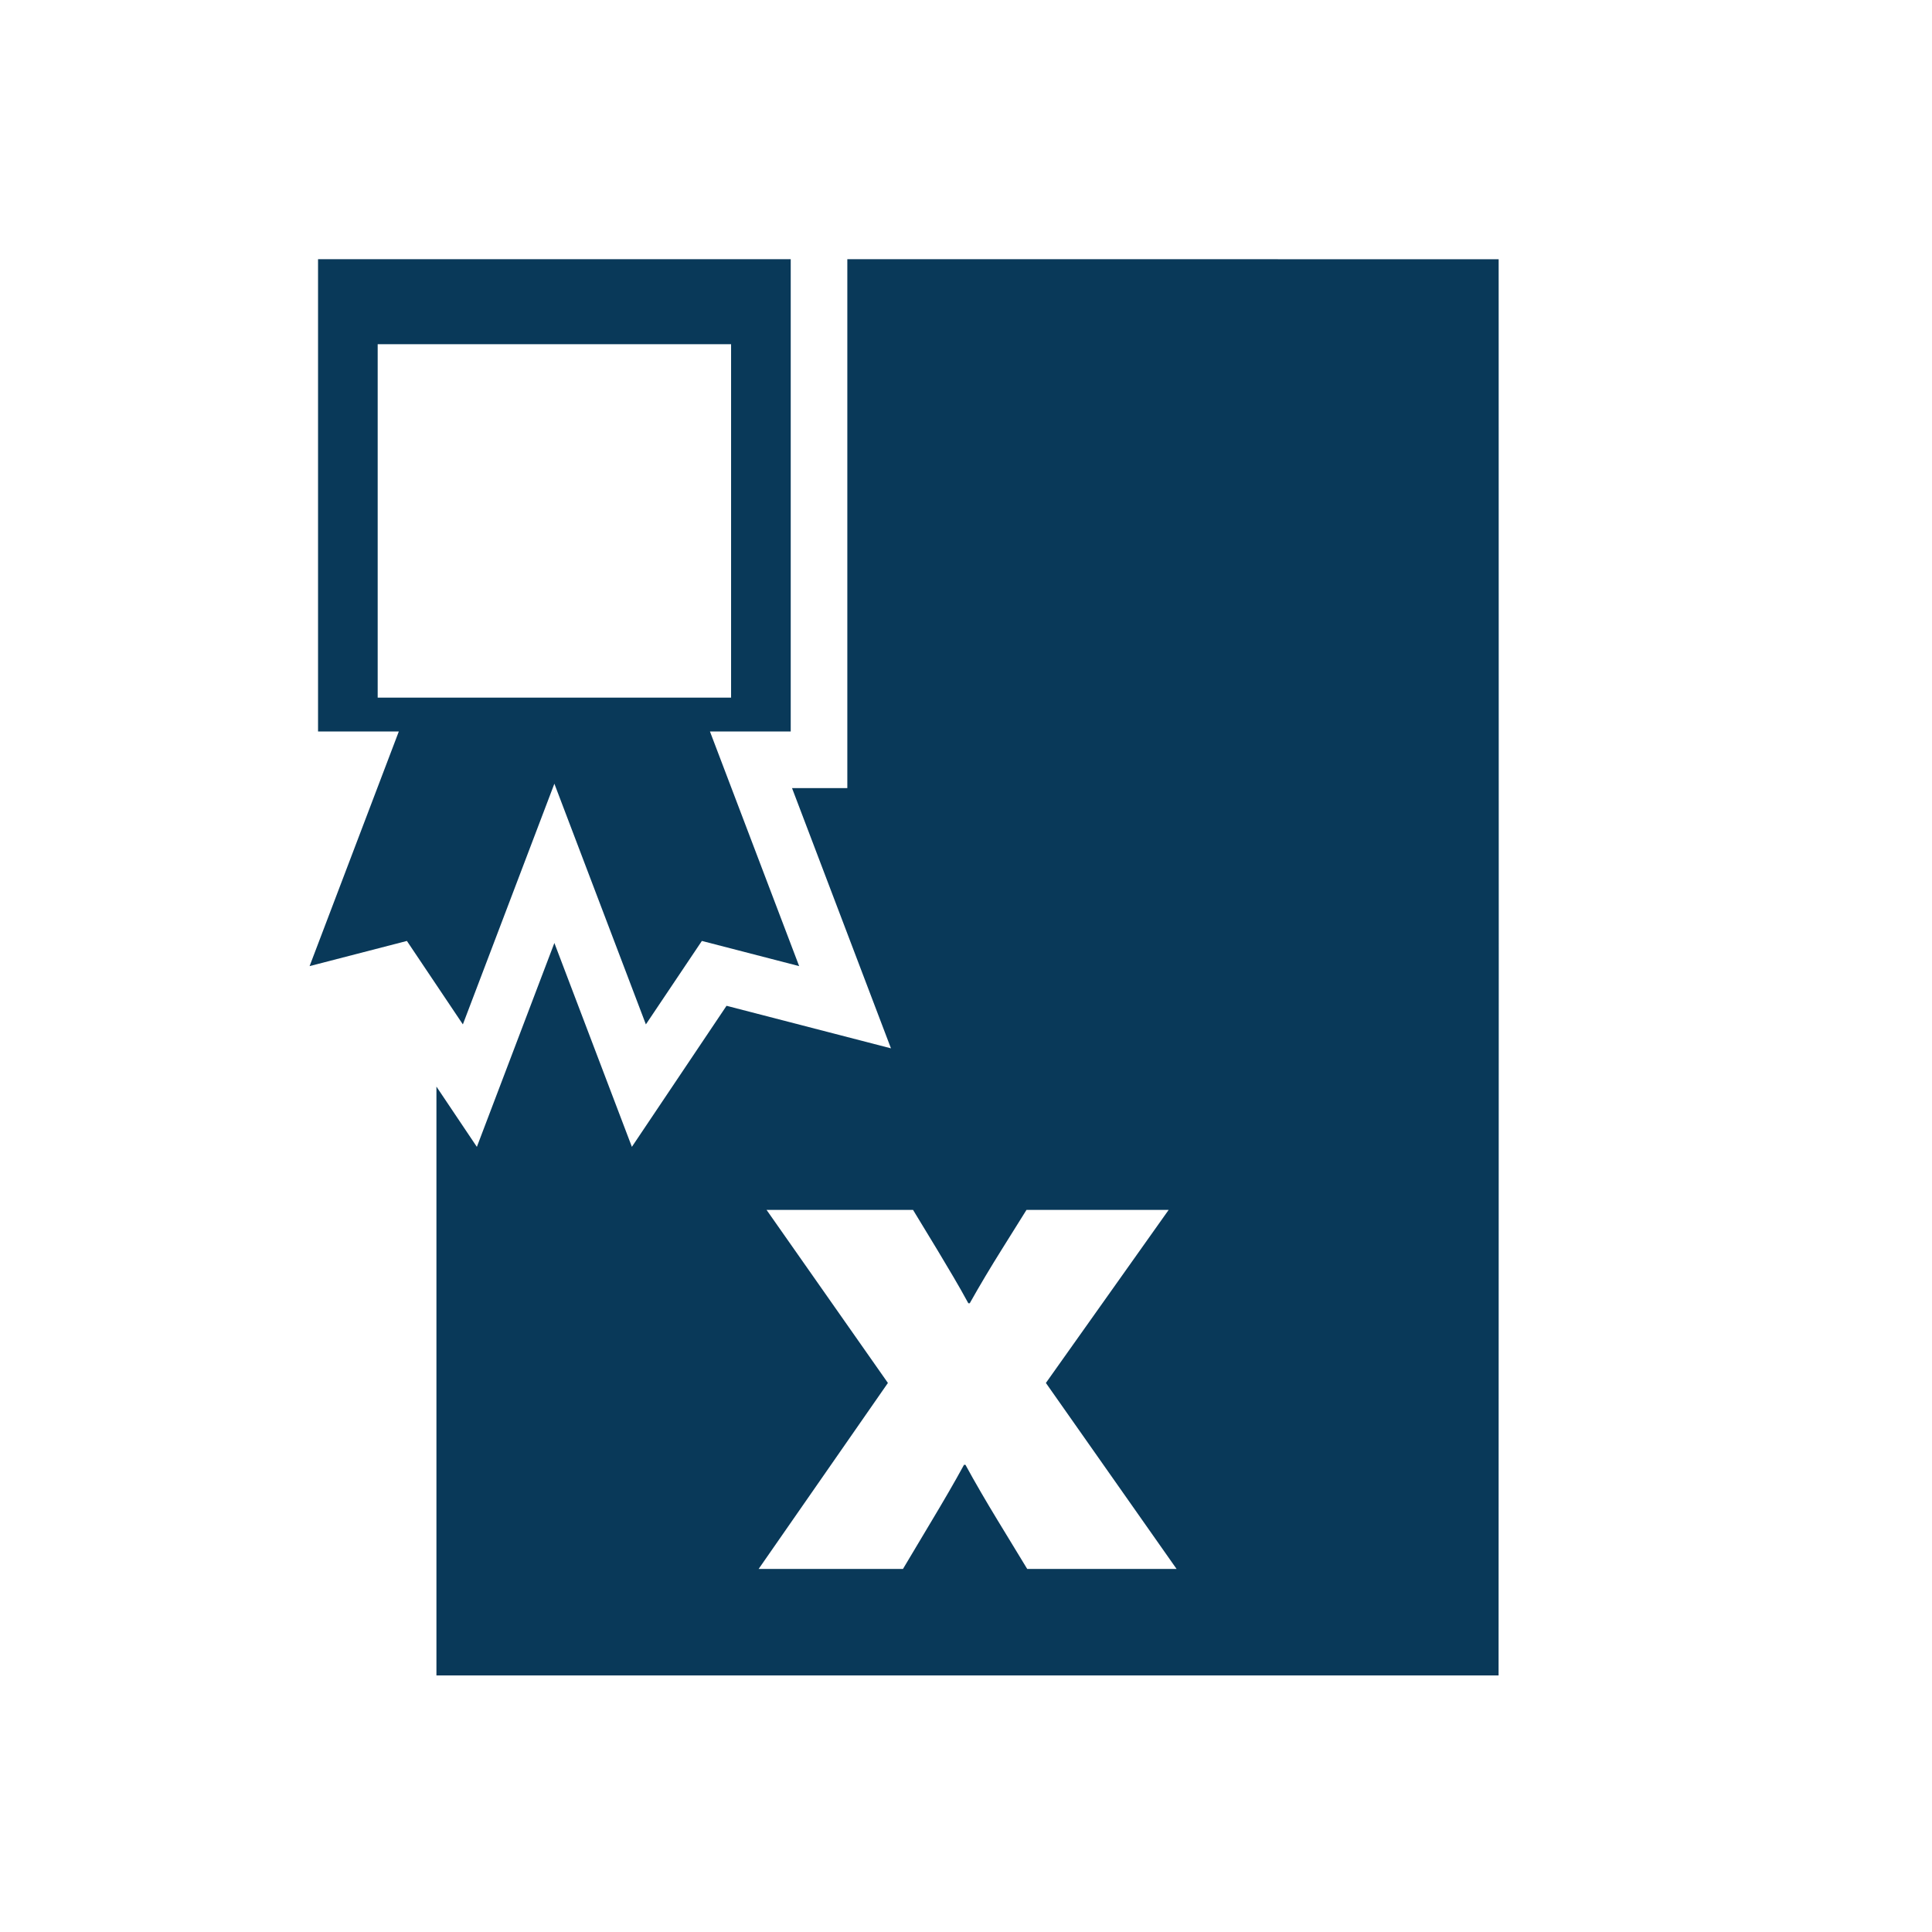 <?xml version="1.0" encoding="UTF-8"?>
<svg id="Layer_1" data-name="Layer 1" xmlns="http://www.w3.org/2000/svg" version="1.1" viewBox="0 0 1024 1024">
  <defs>
    <style>
      .cls-1 {
        fill: #093959;
        stroke-width: 0px;
      }
    </style>
  </defs>
  <path class="cls-1" d="M440.42,776.2h-7.74l-.02-.06c1.09-.06,2.19-.08,3.3-.08,1.5,0,2.98.04,4.46.14Z"/>
  <path class="cls-1" d="M794.32,137.4l-345.22-.02v280.32h-29.31l52.44,137.94-87.15-22.55-50.17,74.76-41.08-108.05-41.08,108.06-21.43-31.94v312.08h562.96c.13-193.48.11-557.12.04-750.6ZM544.44,831.56l-15.98-26.26c-5.33-8.76-11.8-19.79-16.75-28.93h-.76c-4.95,9.14-11.42,20.17-17.13,29.69l-15.22,25.5h-76.5l68.51-98.57-64.32-91.72h77.64l12.94,21.31c5.71,9.51,11.42,19.03,16.36,28.16h.76c5.33-9.51,11.04-19.03,16.75-28.16l13.32-21.31h75.35l-65.07,91.72,69.26,98.57h-79.16Z"/>
  <g>
    <path class="cls-1" d="M293.83,387.65l-.13.05h.26l-.13-.05Z"/>
    <path class="cls-1" d="M376.29,387.7h42.81v-250.33h-250.53v250.33h42.81l-47.29,124.36,51.57-13.34,29.67,44.23,48.5-127.57,48.5,127.57,29.68-44.23,51.56,13.34-47.28-124.36ZM200.18,369.75v-187.31h187.31v187.31h-187.31ZM293.7,387.7l.13-.05.13.05h-.26Z"/>
  </g>
</svg>